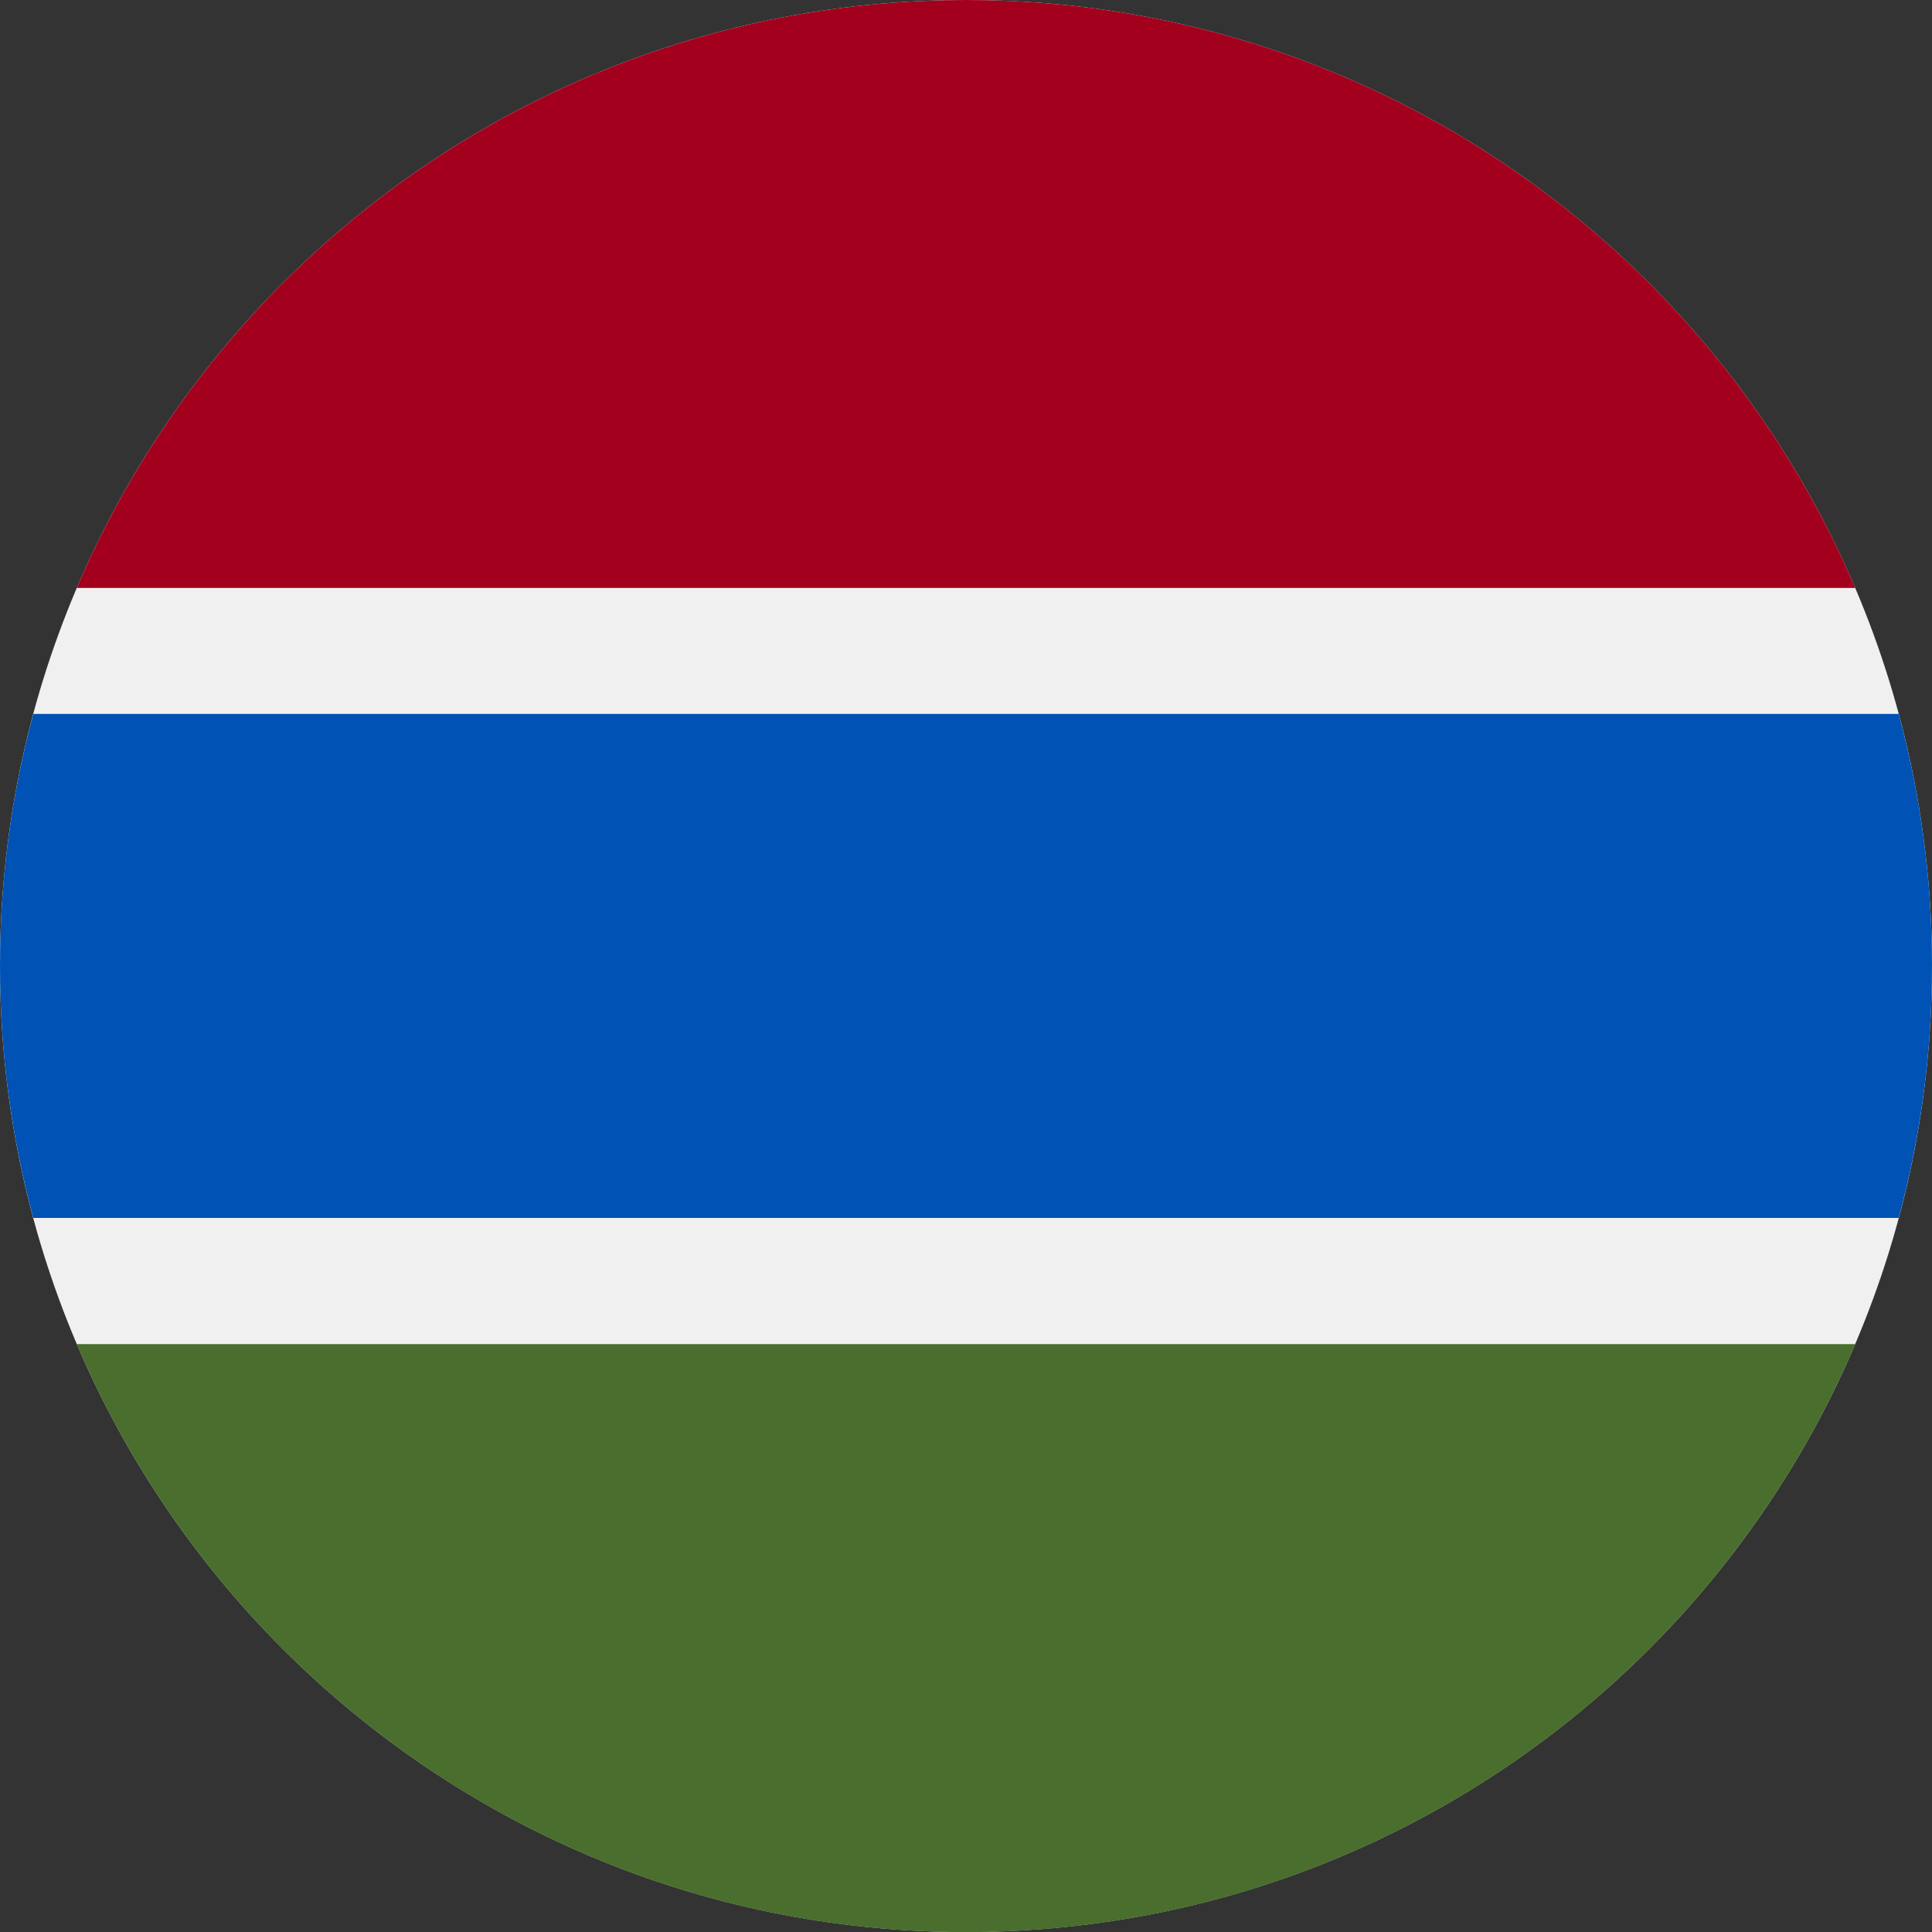 <svg width="30" height="30" viewBox="0 0 30 30" fill="none" xmlns="http://www.w3.org/2000/svg">
<rect x="0" y="0" width="30" height="30" fill="#333333" stroke="none"/>
<g clip-path="url(#clip0_18072_50898)">
<path d="M15 30C23.284 30 30 23.284 30 15C30 6.716 23.284 0 15 0C6.716 0 0 6.716 0 15C0 23.284 6.716 30 15 30Z" fill="#F0F0F0"/>
<path d="M15 0C8.799 0 3.477 3.763 1.192 9.13H28.808C26.523 3.763 21.201 0 15 0Z" fill="#A2001D"/>
<path d="M15 30.002C21.201 30.002 26.523 26.238 28.808 20.871H1.192C3.477 26.238 8.799 30.002 15 30.002Z" fill="#496E2D"/>
<path d="M29.483 11.086H0.517C0.18 12.334 0 13.645 0 14.999C0 16.353 0.18 17.664 0.517 18.912H29.483C29.82 17.664 30 16.353 30 14.999C30 13.645 29.82 12.334 29.483 11.086Z" fill="#0052B4"/>
</g>
<defs>
<clipPath id="clip0_18072_50898">
<rect width="30" height="30" fill="white"/>
</clipPath>
</defs>
</svg>
